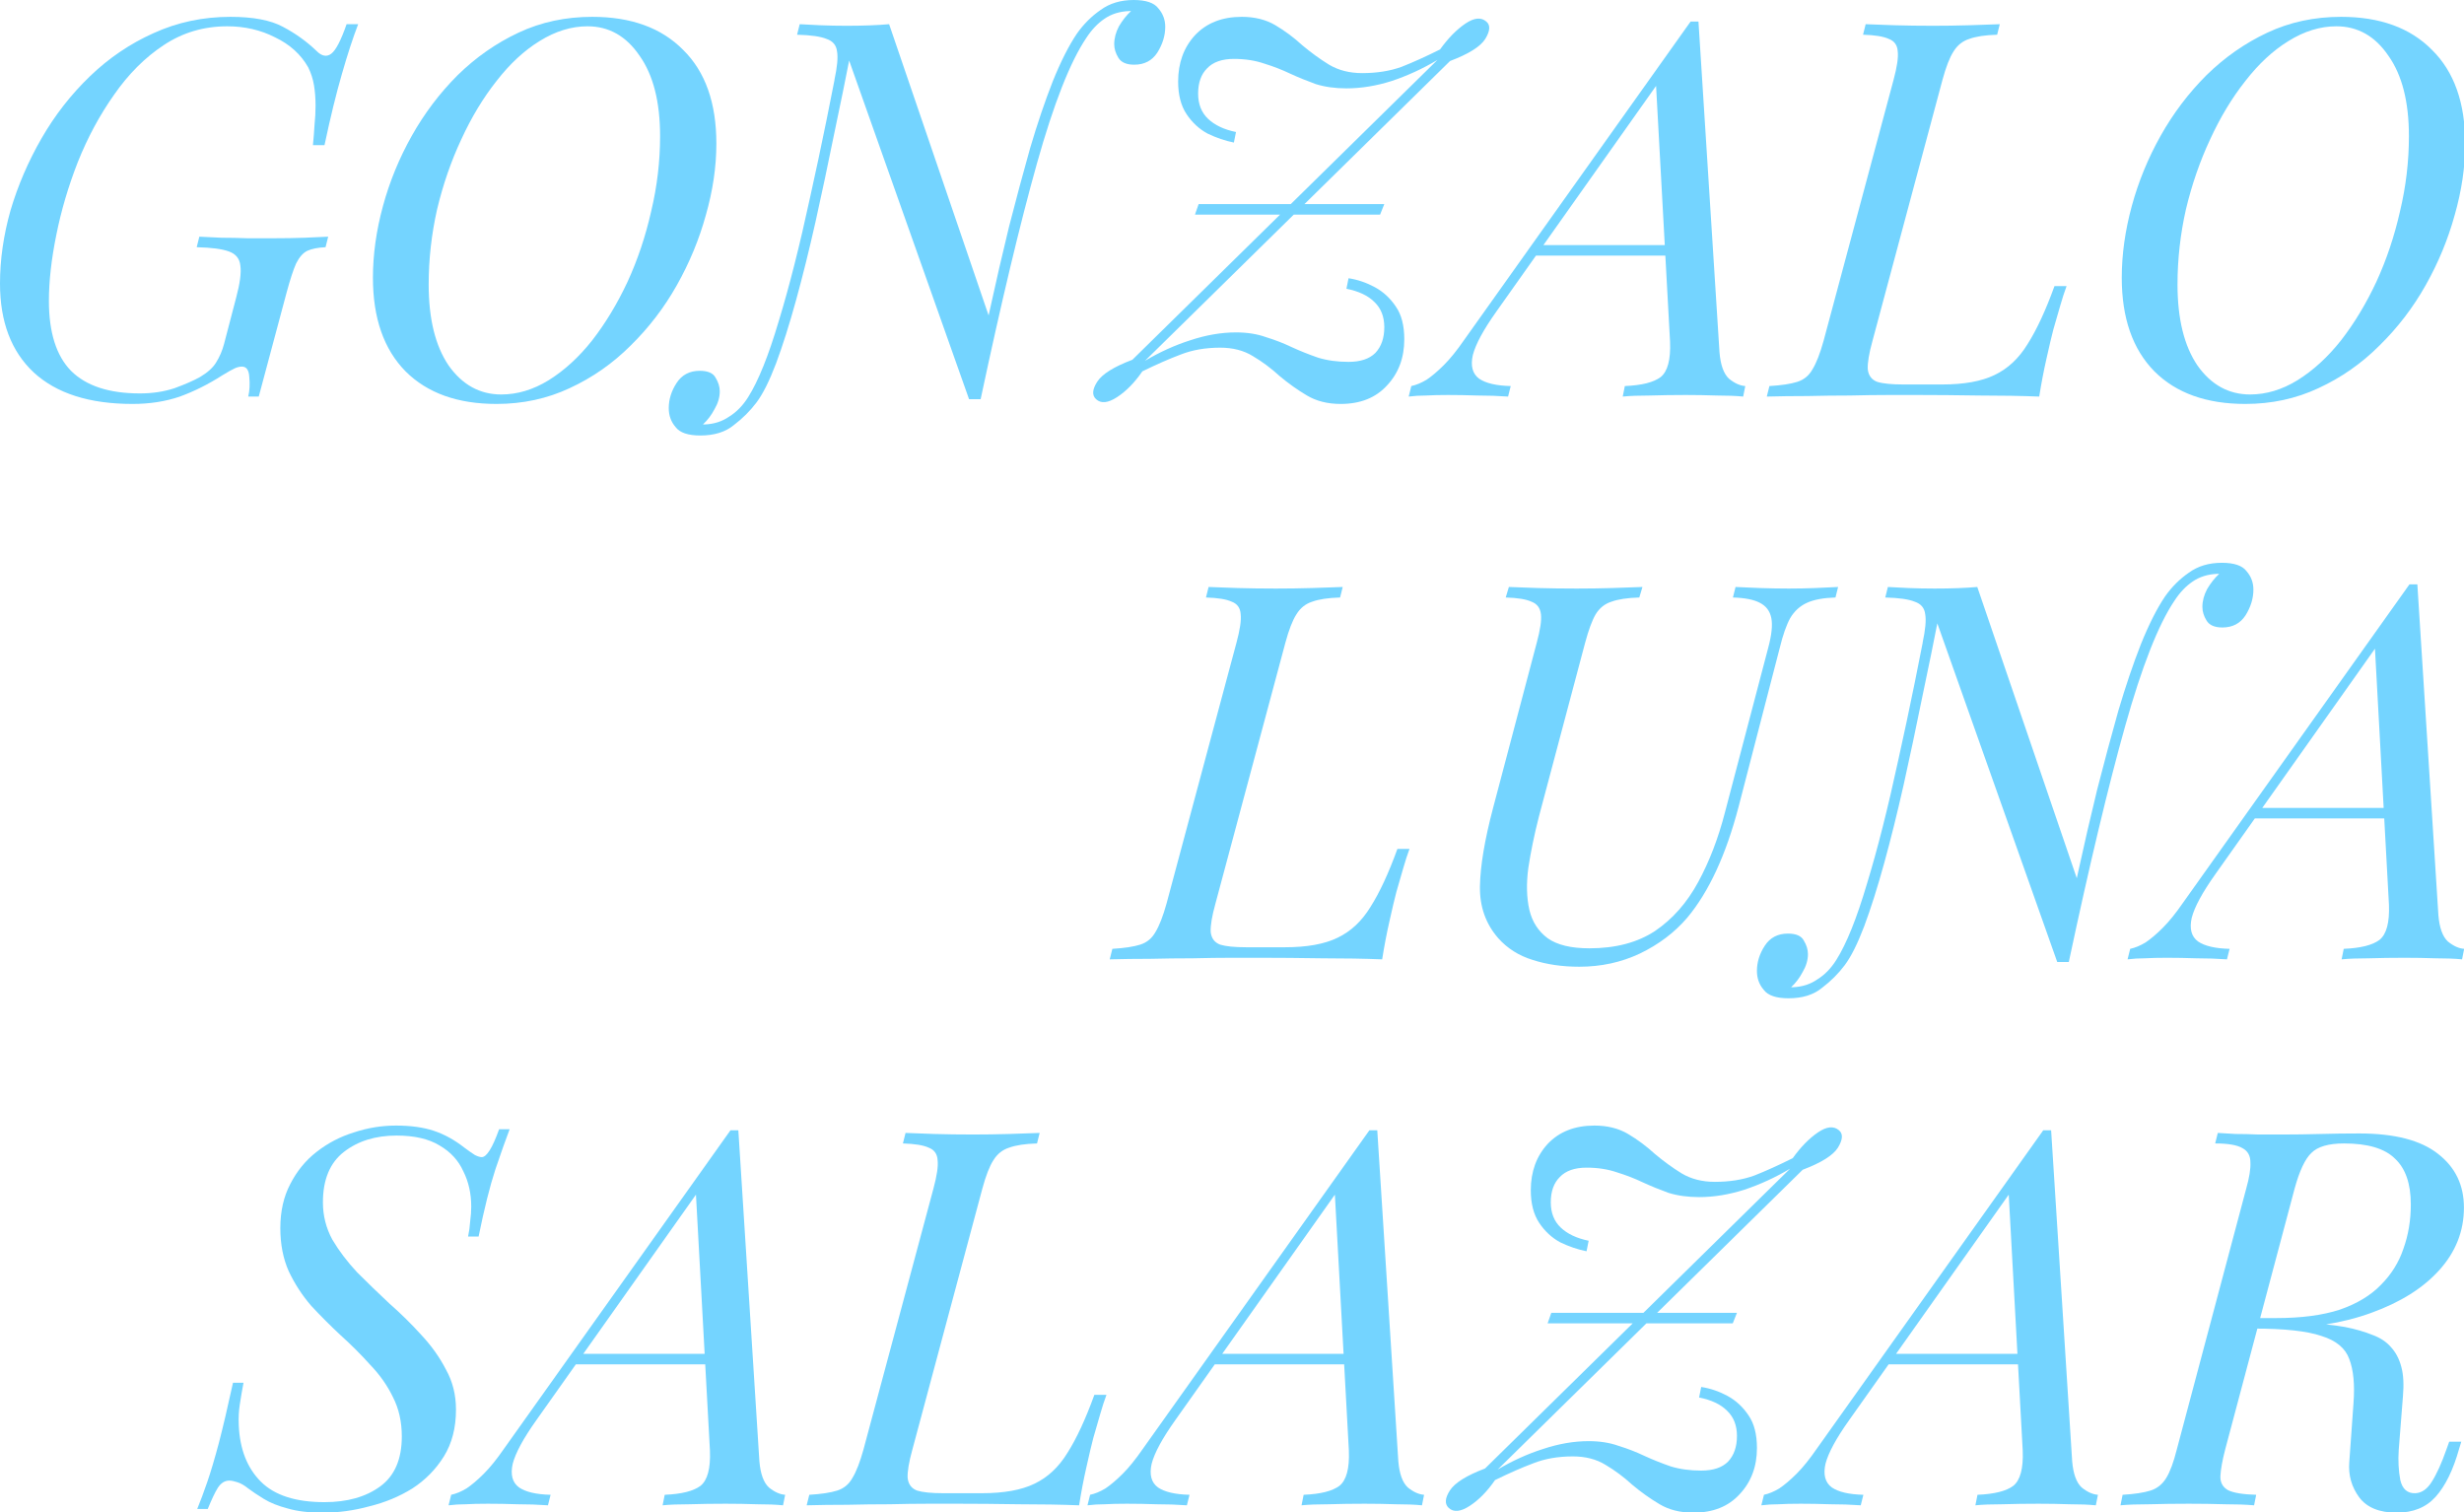 <svg width="937" height="575" viewBox="0 0 937 575" fill="none" xmlns="http://www.w3.org/2000/svg">
<g clip-path="url(#clip0_6_2)">
<path d="M857.575 501.8C864.909 502.066 870.642 502.4 874.775 502.8C878.908 503.066 882.175 503.333 884.575 503.6C887.109 503.866 889.508 504.2 891.775 504.6C895.775 505.4 899.242 506.4 902.175 507.6C905.108 508.666 907.442 510.2 909.175 512.2C911.042 514.2 912.375 516.733 913.175 519.8C913.975 522.733 914.175 526.466 913.775 531L912.175 551.4C911.908 555.4 912.108 559.2 912.775 562.8C913.575 566.266 915.509 567.933 918.575 567.8C920.975 567.666 923.042 566.2 924.775 563.4C926.642 560.466 928.508 556.333 930.375 551L931.375 548.2H935.975L935.175 550.8C932.908 558.933 929.908 565.066 926.175 569.2C922.575 573.2 917.642 575.2 911.375 575.2C904.842 575.2 900.108 573.266 897.175 569.4C894.242 565.4 892.975 560.933 893.375 556L894.975 533.6C895.508 526.533 894.975 520.933 893.375 516.8C891.908 512.666 888.375 509.733 882.775 508C877.308 506.133 868.775 505.2 857.175 505.2L857.575 501.8ZM855.575 505.2L856.575 501.2H865.575C875.175 501.2 883.242 500.133 889.775 498C896.308 495.733 901.508 492.6 905.375 488.6C909.375 484.6 912.242 480 913.975 474.8C915.842 469.6 916.775 464 916.775 458C916.775 450.133 914.775 444.333 910.775 440.6C906.908 436.733 900.442 434.8 891.375 434.8C885.508 434.8 881.375 436 878.975 438.4C876.575 440.666 874.442 445.2 872.575 452L846.175 551.2C845.108 555.333 844.508 558.666 844.375 561.2C844.242 563.6 845.175 565.4 847.175 566.6C849.308 567.666 852.908 568.266 857.975 568.4L857.175 572.4C854.108 572.133 850.375 572 845.975 572C841.575 571.866 837.042 571.8 832.375 571.8C827.175 571.8 822.242 571.866 817.575 572C812.909 572 809.175 572.133 806.375 572.4L807.175 568.4C811.708 568.133 815.242 567.6 817.775 566.8C820.308 566 822.308 564.4 823.775 562C825.242 559.6 826.575 556 827.775 551.2L854.175 452C855.375 447.733 855.908 444.4 855.775 442C855.775 439.466 854.775 437.666 852.775 436.6C850.775 435.4 847.308 434.8 842.375 434.8L843.375 430.8C845.242 430.933 847.508 431.066 850.175 431.2C852.842 431.2 855.708 431.266 858.775 431.4C861.975 431.4 865.042 431.4 867.975 431.4C872.775 431.4 877.575 431.333 882.375 431.2C887.308 431.066 892.242 431 897.175 431C910.642 431 920.642 433.6 927.175 438.8C933.708 443.866 936.975 450.666 936.975 459.2C936.975 468.133 933.842 476.066 927.575 483C921.442 489.8 912.842 495.2 901.775 499.2C890.842 503.2 878.109 505.2 863.575 505.2H855.575Z" fill="#74D4FF"/>
<path d="M703.194 540C698.261 546.933 695.261 552.466 694.194 556.6C693.261 560.733 694.06 563.733 696.594 565.6C699.127 567.333 703.127 568.266 708.594 568.4L707.594 572.4C703.86 572.133 699.994 572 695.994 572C691.994 571.866 688.261 571.8 684.794 571.8C681.461 571.8 678.66 571.866 676.394 572C674.127 572 671.927 572.133 669.794 572.4L670.794 568.4C672.661 568 674.594 567.2 676.594 566C678.594 564.666 680.794 562.8 683.194 560.4C685.594 558 688.127 554.866 690.794 551L776.994 429.8C777.527 429.8 777.994 429.8 778.394 429.8C778.927 429.8 779.461 429.8 779.994 429.8L787.994 555.6C788.394 560.4 789.594 563.733 791.594 565.6C793.727 567.333 795.794 568.266 797.794 568.4L796.994 572.4C794.327 572.133 790.994 572 786.994 572C782.994 571.866 779.061 571.8 775.194 571.8C770.394 571.8 765.86 571.866 761.594 572C757.327 572 753.861 572.133 751.194 572.4L751.994 568.4C758.394 568.133 762.927 567 765.594 565C768.26 562.866 769.461 558.4 769.194 551.6L763.794 452.8L765.194 452.4L703.194 540ZM719.194 514.8H777.594L775.994 518.8H715.594L719.194 514.8Z" fill="#74D4FF"/>
<path d="M588.525 503.2L589.925 499.2H660.525L658.925 503.2H588.525ZM646.125 531.4C646.125 531.4 646.258 530.733 646.525 529.4C646.792 528.067 646.925 527.4 646.925 527.4C650.392 527.933 653.725 529.067 656.925 530.8C660.125 532.533 662.792 535 664.925 538.2C667.058 541.267 668.125 545.4 668.125 550.6C668.125 557.667 665.925 563.533 661.525 568.2C657.258 572.867 651.392 575.2 643.925 575.2C638.992 575.2 634.725 574.133 631.125 572C627.525 569.867 624.058 567.4 620.725 564.6C617.525 561.667 614.125 559.133 610.525 557C607.058 554.867 602.925 553.8 598.125 553.8C592.525 553.8 587.525 554.667 583.125 556.4C578.858 558 573.992 560.133 568.525 562.8C565.592 567.067 562.392 570.333 558.925 572.6C555.458 574.867 552.792 575.133 550.925 573.4C549.325 571.933 549.458 569.733 551.325 566.8C553.192 563.867 557.658 561.067 564.725 558.4L680.725 444.4C675.125 447.733 669.325 450.4 663.325 452.4C657.458 454.267 651.725 455.2 646.125 455.2C641.858 455.2 637.992 454.667 634.525 453.6C631.192 452.4 627.925 451.067 624.725 449.6C621.658 448.133 618.392 446.867 614.925 445.8C611.458 444.6 607.592 444 603.325 444C598.792 444 595.392 445.2 593.125 447.6C590.858 449.867 589.725 453.067 589.725 457.2C589.725 461.2 590.992 464.4 593.525 466.8C596.058 469.2 599.592 470.867 604.125 471.8C604.125 471.8 603.992 472.467 603.725 473.8C603.458 475.133 603.325 475.8 603.325 475.8C599.992 475.133 596.658 474 593.325 472.4C590.125 470.667 587.458 468.2 585.325 465C583.192 461.8 582.125 457.667 582.125 452.6C582.125 445.533 584.258 439.667 588.525 435C592.925 430.333 598.858 428 606.325 428C611.258 428 615.525 429.067 619.125 431.2C622.725 433.333 626.125 435.867 629.325 438.8C632.658 441.6 636.058 444.067 639.525 446.2C643.125 448.333 647.325 449.4 652.125 449.4C657.725 449.4 662.725 448.6 667.125 447C671.525 445.267 676.392 443.067 681.725 440.4C684.792 436.133 687.992 432.867 691.325 430.6C694.658 428.333 697.325 428.067 699.325 429.8C700.925 431.133 700.792 433.333 698.925 436.4C697.058 439.333 692.592 442.133 685.525 444.8L569.525 558.8C575.125 555.467 580.858 552.867 586.725 551C592.725 549 598.525 548 604.125 548C608.392 548 612.192 548.6 615.525 549.8C618.992 550.867 622.258 552.133 625.325 553.6C628.525 555.067 631.858 556.4 635.325 557.6C638.792 558.667 642.658 559.2 646.925 559.2C651.458 559.2 654.858 558.067 657.125 555.8C659.392 553.4 660.525 550.133 660.525 546C660.525 542 659.258 538.8 656.725 536.4C654.325 534 650.792 532.333 646.125 531.4Z" fill="#74D4FF"/>
<path d="M446.944 540C442.011 546.933 439.011 552.466 437.944 556.6C437.011 560.733 437.811 563.733 440.344 565.6C442.877 567.333 446.877 568.266 452.344 568.4L451.344 572.4C447.611 572.133 443.744 572 439.744 572C435.744 571.866 432.011 571.8 428.544 571.8C425.211 571.8 422.411 571.866 420.144 572C417.877 572 415.677 572.133 413.544 572.4L414.544 568.4C416.411 568 418.344 567.2 420.344 566C422.344 564.666 424.544 562.8 426.944 560.4C429.344 558 431.877 554.866 434.544 551L520.744 429.8C521.277 429.8 521.744 429.8 522.144 429.8C522.677 429.8 523.211 429.8 523.744 429.8L531.744 555.6C532.144 560.4 533.344 563.733 535.344 565.6C537.477 567.333 539.544 568.266 541.544 568.4L540.744 572.4C538.077 572.133 534.744 572 530.744 572C526.744 571.866 522.811 571.8 518.944 571.8C514.144 571.8 509.611 571.866 505.344 572C501.077 572 497.611 572.133 494.944 572.4L495.744 568.4C502.144 568.133 506.677 567 509.344 565C512.011 562.866 513.211 558.4 512.944 551.6L507.544 452.8L508.944 452.4L446.944 540ZM462.944 514.8H521.344L519.744 518.8H459.344L462.944 514.8Z" fill="#74D4FF"/>
<path d="M420.756 530.4C419.956 532.533 419.156 535 418.356 537.8C417.556 540.6 416.69 543.6 415.756 546.8C415.09 549.333 414.223 553 413.156 557.8C412.09 562.466 411.156 567.333 410.356 572.4C403.556 572.133 395.89 572 387.356 572C378.823 571.866 371.223 571.8 364.556 571.8C361.623 571.8 357.823 571.8 353.156 571.8C348.623 571.8 343.69 571.866 338.356 572C333.023 572 327.623 572.066 322.156 572.2C316.69 572.2 311.556 572.266 306.756 572.4L307.756 568.4C312.29 568.133 315.823 567.6 318.356 566.8C320.89 566 322.823 564.4 324.156 562C325.623 559.6 327.023 556 328.356 551.2L354.956 452C356.29 447.066 356.823 443.466 356.556 441.2C356.423 438.8 355.29 437.2 353.156 436.4C351.156 435.466 347.89 434.933 343.356 434.8L344.356 430.8C347.156 430.933 350.823 431.066 355.356 431.2C359.89 431.333 364.756 431.4 369.956 431.4C374.623 431.4 379.223 431.333 383.756 431.2C388.423 431.066 392.29 430.933 395.356 430.8L394.356 434.8C389.823 434.933 386.29 435.466 383.756 436.4C381.223 437.2 379.223 438.8 377.756 441.2C376.29 443.466 374.89 447.066 373.556 452L346.956 551.2C345.623 556 345.023 559.6 345.156 562C345.423 564.4 346.623 566 348.756 566.8C350.89 567.466 354.223 567.8 358.756 567.8H373.356C381.756 567.8 388.423 566.6 393.356 564.2C398.423 561.8 402.623 557.866 405.956 552.4C409.423 546.933 412.823 539.6 416.156 530.4H420.756Z" fill="#74D4FF"/>
<path d="M203.975 540C199.042 546.933 196.042 552.466 194.975 556.6C194.042 560.733 194.842 563.733 197.375 565.6C199.909 567.333 203.909 568.266 209.375 568.4L208.375 572.4C204.642 572.133 200.775 572 196.775 572C192.775 571.866 189.042 571.8 185.575 571.8C182.242 571.8 179.442 571.866 177.175 572C174.909 572 172.709 572.133 170.575 572.4L171.575 568.4C173.442 568 175.375 567.2 177.375 566C179.375 564.666 181.575 562.8 183.975 560.4C186.375 558 188.909 554.866 191.575 551L277.775 429.8C278.309 429.8 278.775 429.8 279.175 429.8C279.709 429.8 280.242 429.8 280.775 429.8L288.775 555.6C289.175 560.4 290.375 563.733 292.375 565.6C294.509 567.333 296.575 568.266 298.575 568.4L297.775 572.4C295.109 572.133 291.775 572 287.775 572C283.775 571.866 279.842 571.8 275.975 571.8C271.175 571.8 266.642 571.866 262.375 572C258.109 572 254.642 572.133 251.975 572.4L252.775 568.4C259.175 568.133 263.709 567 266.375 565C269.042 562.866 270.242 558.4 269.975 551.6L264.575 452.8L265.975 452.4L203.975 540ZM219.975 514.8H278.375L276.775 518.8H216.375L219.975 514.8Z" fill="#74D4FF"/>
<path d="M193.8 429.4C192.467 432.867 190.667 437.933 188.4 444.6C186.267 451.133 184.133 459.667 182 470.2H178C178.4 468.333 178.667 466.4 178.8 464.4C179.067 462.4 179.2 460.533 179.2 458.8C179.2 453.867 178.2 449.4 176.2 445.4C174.333 441.267 171.333 438 167.2 435.6C163.067 433.067 157.6 431.8 150.8 431.8C142.8 431.8 136.133 433.867 130.8 438C125.467 442.133 122.8 448.533 122.8 457.2C122.8 462.267 124 467 126.4 471.4C128.933 475.667 132.067 479.8 135.8 483.8C139.667 487.667 143.733 491.6 148 495.6C152.4 499.467 156.467 503.467 160.2 507.6C164.067 511.733 167.2 516.133 169.6 520.8C172.133 525.333 173.4 530.4 173.4 536C173.4 542.933 171.867 548.867 168.8 553.8C165.733 558.733 161.733 562.8 156.8 566C151.867 569.067 146.4 571.333 140.4 572.8C134.533 574.4 128.667 575.2 122.8 575.2C117.467 575.2 113 574.667 109.4 573.6C105.8 572.667 102.8 571.467 100.4 570C98 568.533 96 567.2 94.4 566C92.933 564.8 91.533 564 90.2 563.6C89 563.2 88 563 87.2 563C85.467 563 84 563.933 82.8 565.8C81.733 567.533 80.467 570.2 79 573.8H75C76.2 570.867 77.467 567.467 78.8 563.6C80.133 559.733 81.6 554.8 83.2 548.8C84.8 542.667 86.6 535 88.6 525.8H92.6C92.067 528.6 91.6 531.333 91.2 534C90.8 536.533 90.667 539.2 90.8 542C91.2 551.067 94 558.2 99.2 563.4C104.4 568.6 112.467 571.2 123.4 571.2C132.067 571.2 139.133 569.2 144.6 565.2C150.067 561.2 152.8 554.867 152.8 546.2C152.8 540.6 151.667 535.6 149.4 531.2C147.267 526.8 144.4 522.733 140.8 519C137.333 515.133 133.6 511.4 129.6 507.8C125.733 504.2 122 500.467 118.4 496.6C114.933 492.6 112.067 488.2 109.8 483.4C107.667 478.6 106.6 473.133 106.6 467C106.6 460.6 107.867 455 110.4 450.2C112.933 445.267 116.267 441.2 120.4 438C124.667 434.667 129.4 432.2 134.6 430.6C139.8 428.867 145.133 428 150.6 428C156.2 428 161 428.667 165 430C169 431.333 172.867 433.467 176.6 436.4C178.2 437.6 179.533 438.533 180.6 439.2C181.667 439.733 182.533 440 183.2 440C185.067 440 187.267 436.467 189.8 429.4H193.8Z" fill="#74D4FF"/>
<path d="M842.461 332.4C837.528 339.333 834.528 344.867 833.461 349C832.528 353.133 833.328 356.133 835.861 358C838.394 359.733 842.394 360.667 847.861 360.8L846.861 364.8C843.128 364.533 839.261 364.4 835.261 364.4C831.261 364.267 827.528 364.2 824.061 364.2C820.728 364.2 817.928 364.267 815.661 364.4C813.394 364.4 811.194 364.533 809.061 364.8L810.061 360.8C811.928 360.4 813.861 359.6 815.861 358.4C817.861 357.067 820.061 355.2 822.461 352.8C824.861 350.4 827.394 347.267 830.061 343.4L916.261 222.2C916.794 222.2 917.261 222.2 917.661 222.2C918.194 222.2 918.728 222.2 919.261 222.2L927.261 348C927.661 352.8 928.861 356.133 930.861 358C932.994 359.733 935.061 360.667 937.061 360.8L936.261 364.8C933.594 364.533 930.261 364.4 926.261 364.4C922.261 364.267 918.328 364.2 914.461 364.2C909.661 364.2 905.128 364.267 900.861 364.4C896.594 364.4 893.128 364.533 890.461 364.8L891.261 360.8C897.661 360.533 902.194 359.4 904.861 357.4C907.528 355.267 908.728 350.8 908.461 344L903.061 245.2L904.461 244.8L842.461 332.4ZM858.461 307.2H916.861L915.261 311.2H854.861L858.461 307.2Z" fill="#74D4FF"/>
<path d="M782.316 365.8L735.716 234.2C735.716 234.2 735.449 234.733 734.916 235.8C734.516 236.733 733.982 237.933 733.316 239.4C732.782 240.733 732.249 241.933 731.716 243C731.316 243.933 731.116 244.4 731.116 244.4C732.182 239.467 732.516 235.867 732.116 233.6C731.849 231.2 730.516 229.6 728.116 228.8C725.849 227.867 722.116 227.333 716.916 227.2L717.916 223.2C720.049 223.333 722.649 223.467 725.716 223.6C728.916 223.733 732.249 223.8 735.716 223.8C741.982 223.8 747.382 223.6 751.916 223.2L790.316 335.6C790.316 335.6 790.182 336.333 789.916 337.8C789.782 339.267 789.582 341.133 789.316 343.4C789.049 345.667 788.782 348.133 788.516 350.8C788.249 353.333 787.982 355.733 787.716 358C787.449 360.267 787.182 362.133 786.916 363.6C786.782 365.067 786.716 365.8 786.716 365.8H782.316ZM843.316 218.2C839.582 218.333 836.382 219.333 833.716 221.2C831.182 222.933 828.916 225.333 826.916 228.4C820.782 237.467 814.516 253.4 808.116 276.2C801.716 299 794.582 328.867 786.716 365.8L783.916 360.2C785.916 351.267 788.049 341.667 790.316 331.4C792.582 321 794.982 310.6 797.516 300.2C800.182 289.8 802.849 279.867 805.516 270.4C808.316 260.933 811.182 252.467 814.116 245C817.182 237.4 820.249 231.333 823.316 226.8C825.849 223.2 828.849 220.2 832.316 217.8C835.782 215.267 839.982 214 844.916 214C849.582 214 852.716 215.067 854.316 217.2C856.049 219.2 856.916 221.533 856.916 224.2C856.916 227.533 855.916 230.8 853.916 234C851.916 237.067 848.982 238.6 845.116 238.6C842.182 238.6 840.182 237.733 839.116 236C838.049 234.267 837.516 232.533 837.516 230.8C837.516 228.533 838.116 226.267 839.316 224C840.649 221.733 842.182 219.8 843.916 218.2C843.782 218.2 843.649 218.2 843.516 218.2C843.516 218.2 843.449 218.2 843.316 218.2ZM681.716 375.4C685.316 375.267 688.449 374.267 691.116 372.4C693.916 370.667 696.316 368.2 698.316 365C702.182 358.867 706.049 349.267 709.916 336.2C713.916 323.133 717.916 307.333 721.916 288.8C726.049 270.267 730.182 249.933 734.316 227.8L737.716 232C735.582 242.933 733.316 254.067 730.916 265.4C728.649 276.6 726.316 287.6 723.916 298.4C721.516 309.067 719.049 319 716.516 328.2C713.982 337.4 711.449 345.4 708.916 352.2C706.382 358.867 703.916 363.8 701.516 367C699.116 370.2 696.249 373.067 692.916 375.6C689.716 378.267 685.449 379.6 680.116 379.6C675.449 379.6 672.316 378.533 670.716 376.4C668.982 374.4 668.116 372 668.116 369.2C668.116 365.867 669.116 362.667 671.116 359.6C673.116 356.533 676.049 355 679.916 355C682.982 355 684.982 355.867 685.916 357.6C686.982 359.333 687.516 361.067 687.516 362.8C687.516 365.067 686.849 367.333 685.516 369.6C684.316 371.867 682.849 373.8 681.116 375.4C681.249 375.4 681.382 375.4 681.516 375.4C681.516 375.4 681.582 375.4 681.716 375.4Z" fill="#74D4FF"/>
<path d="M672.388 246.4C673.721 241.467 674.121 237.667 673.588 235C673.054 232.333 671.588 230.4 669.188 229.2C666.921 228 663.521 227.333 658.988 227.2L659.988 223.2C662.254 223.333 665.321 223.467 669.188 223.6C673.188 223.733 676.854 223.8 680.188 223.8C683.654 223.8 687.054 223.733 690.388 223.6C693.854 223.467 696.721 223.333 698.988 223.2L697.988 227.2C693.454 227.333 689.854 228 687.188 229.2C684.521 230.4 682.388 232.333 680.788 235C679.321 237.667 677.988 241.467 676.788 246.4L661.188 306.6C656.388 325 649.854 339.133 641.588 349C636.788 354.6 630.788 359.133 623.588 362.6C616.521 365.933 608.854 367.6 600.588 367.6C594.054 367.6 588.121 366.733 582.788 365C577.588 363.4 573.254 360.667 569.788 356.8C564.988 351.333 562.654 344.733 562.788 337C562.921 329.267 564.588 319.333 567.788 307.2L584.388 244.4C585.721 239.467 586.254 235.867 585.988 233.6C585.721 231.2 584.521 229.6 582.388 228.8C580.388 227.867 577.121 227.333 572.588 227.2L573.788 223.2C576.454 223.333 580.121 223.467 584.788 223.6C589.454 223.733 594.388 223.8 599.588 223.8C604.254 223.8 608.788 223.733 613.188 223.6C617.588 223.467 621.388 223.333 624.588 223.2L623.388 227.2C618.854 227.333 615.321 227.867 612.788 228.8C610.254 229.6 608.254 231.2 606.788 233.6C605.454 235.867 604.121 239.467 602.788 244.4L585.188 310.6C583.454 317.4 582.121 323.867 581.188 330C580.388 336 580.521 341.333 581.588 346C582.654 350.533 584.988 354.133 588.588 356.8C592.188 359.333 597.454 360.6 604.388 360.6C614.388 360.6 622.721 358.4 629.388 354C636.054 349.467 641.521 343.267 645.788 335.4C650.054 327.533 653.454 318.667 655.988 308.8L672.388 246.4Z" fill="#74D4FF"/>
<path d="M536 322.8C535.2 324.933 534.4 327.4 533.6 330.2C532.8 333 531.933 336 531 339.2C530.333 341.733 529.467 345.4 528.4 350.2C527.333 354.867 526.4 359.733 525.6 364.8C518.8 364.533 511.133 364.4 502.6 364.4C494.067 364.267 486.467 364.2 479.8 364.2C476.867 364.2 473.067 364.2 468.4 364.2C463.867 364.2 458.933 364.267 453.6 364.4C448.267 364.4 442.867 364.467 437.4 364.6C431.933 364.6 426.8 364.667 422 364.8L423 360.8C427.533 360.533 431.067 360 433.6 359.2C436.133 358.4 438.067 356.8 439.4 354.4C440.867 352 442.267 348.4 443.6 343.6L470.2 244.4C471.533 239.467 472.067 235.867 471.8 233.6C471.667 231.2 470.533 229.6 468.4 228.8C466.4 227.867 463.133 227.333 458.6 227.2L459.6 223.2C462.4 223.333 466.067 223.467 470.6 223.6C475.133 223.733 480 223.8 485.2 223.8C489.867 223.8 494.467 223.733 499 223.6C503.667 223.467 507.533 223.333 510.6 223.2L509.6 227.2C505.067 227.333 501.533 227.867 499 228.8C496.467 229.6 494.467 231.2 493 233.6C491.533 235.867 490.133 239.467 488.8 244.4L462.2 343.6C460.867 348.4 460.267 352 460.4 354.4C460.667 356.8 461.867 358.4 464 359.2C466.133 359.867 469.467 360.2 474 360.2H488.6C497 360.2 503.667 359 508.6 356.6C513.667 354.2 517.867 350.267 521.2 344.8C524.667 339.333 528.067 332 531.4 322.8H536Z" fill="#74D4FF"/>
<path d="M888.455 10C882.321 10 876.255 11.867 870.255 15.6C864.388 19.2 858.921 24.267 853.854 30.8C848.788 37.2 844.321 44.6 840.455 53C836.588 61.267 833.521 70.133 831.255 79.6C829.121 89.067 828.055 98.6 828.055 108.2C828.055 121.267 830.588 131.533 835.654 139C840.854 146.333 847.521 150 855.654 150C861.788 150 867.788 148.2 873.654 144.6C879.654 140.867 885.188 135.8 890.255 129.4C895.321 122.867 899.788 115.467 903.655 107.2C907.521 98.8 910.521 89.867 912.654 80.4C914.921 70.933 916.055 61.4 916.055 51.8C916.055 38.733 913.455 28.534 908.255 21.2C903.188 13.733 896.588 10 888.455 10ZM806.854 105.6C806.854 96.8 808.121 87.734 810.654 78.4C813.188 69.067 816.854 60.133 821.654 51.6C826.454 43.067 832.255 35.4 839.055 28.6C845.988 21.8 853.721 16.4 862.255 12.4C870.788 8.4 880.121 6.4 890.255 6.4C905.055 6.4 916.588 10.6 924.854 19C933.254 27.267 937.455 39.133 937.455 54.6C937.455 63.4 936.121 72.467 933.455 81.8C930.921 91 927.255 99.867 922.455 108.4C917.655 116.933 911.788 124.6 904.854 131.4C898.054 138.2 890.321 143.6 881.655 147.6C873.121 151.6 863.854 153.6 853.854 153.6C839.054 153.6 827.521 149.467 819.255 141.2C810.988 132.8 806.854 120.933 806.854 105.6Z" fill="#74D4FF"/>
<path d="M785.867 108.8C785.067 110.933 784.267 113.4 783.467 116.2C782.667 119 781.801 122 780.867 125.2C780.201 127.733 779.334 131.4 778.267 136.2C777.201 140.867 776.267 145.733 775.467 150.8C768.667 150.533 761 150.4 752.467 150.4C743.934 150.267 736.334 150.2 729.667 150.2C726.734 150.2 722.934 150.2 718.267 150.2C713.734 150.2 708.8 150.267 703.467 150.4C698.134 150.4 692.734 150.467 687.267 150.6C681.801 150.6 676.667 150.667 671.867 150.8L672.867 146.8C677.401 146.533 680.934 146 683.467 145.2C686 144.4 687.934 142.8 689.267 140.4C690.734 138 692.134 134.4 693.467 129.6L720.067 30.4C721.401 25.467 721.934 21.867 721.667 19.6C721.534 17.2 720.401 15.6 718.267 14.8C716.267 13.867 713 13.333 708.467 13.2L709.467 9.2C712.267 9.333 715.934 9.467 720.467 9.6C725 9.733 729.867 9.8 735.067 9.8C739.734 9.8 744.334 9.733 748.867 9.6C753.534 9.467 757.4 9.333 760.467 9.2L759.467 13.2C754.934 13.333 751.401 13.867 748.867 14.8C746.334 15.6 744.334 17.2 742.867 19.6C741.401 21.867 740.001 25.467 738.667 30.4L712.067 129.6C710.734 134.4 710.134 138 710.267 140.4C710.534 142.8 711.734 144.4 713.867 145.2C716.001 145.867 719.334 146.2 723.867 146.2H738.467C746.867 146.2 753.534 145 758.467 142.6C763.534 140.2 767.734 136.267 771.067 130.8C774.534 125.333 777.934 118 781.267 108.8H785.867Z" fill="#74D4FF"/>
<path d="M569.086 118.4C564.153 125.333 561.153 130.867 560.086 135C559.153 139.133 559.953 142.133 562.486 144C565.019 145.733 569.019 146.667 574.486 146.8L573.486 150.8C569.753 150.533 565.886 150.4 561.886 150.4C557.886 150.267 554.153 150.2 550.686 150.2C547.353 150.2 544.553 150.267 542.286 150.4C540.019 150.4 537.819 150.533 535.686 150.8L536.686 146.8C538.553 146.4 540.486 145.6 542.486 144.4C544.486 143.067 546.686 141.2 549.086 138.8C551.486 136.4 554.019 133.267 556.686 129.4L642.886 8.2C643.419 8.2 643.886 8.2 644.286 8.2C644.819 8.2 645.353 8.2 645.886 8.2L653.886 134C654.286 138.8 655.486 142.133 657.486 144C659.619 145.733 661.686 146.667 663.686 146.8L662.886 150.8C660.219 150.533 656.886 150.4 652.886 150.4C648.886 150.267 644.953 150.2 641.086 150.2C636.286 150.2 631.753 150.267 627.486 150.4C623.219 150.4 619.753 150.533 617.086 150.8L617.886 146.8C624.286 146.533 628.819 145.4 631.486 143.4C634.153 141.267 635.353 136.8 635.086 130L629.686 31.2L631.086 30.8L569.086 118.4ZM585.086 93.2H643.486L641.886 97.2H581.486L585.086 93.2Z" fill="#74D4FF"/>
<path d="M454.417 81.6L455.817 77.6H526.417L524.817 81.6H454.417ZM512.017 109.8C512.017 109.8 512.15 109.133 512.417 107.8C512.684 106.467 512.817 105.8 512.817 105.8C516.284 106.333 519.617 107.467 522.817 109.2C526.017 110.933 528.684 113.4 530.817 116.6C532.951 119.667 534.017 123.8 534.017 129C534.017 136.067 531.817 141.933 527.417 146.6C523.15 151.267 517.284 153.6 509.817 153.6C504.884 153.6 500.617 152.533 497.017 150.4C493.417 148.267 489.95 145.8 486.617 143C483.417 140.067 480.017 137.533 476.417 135.4C472.951 133.267 468.817 132.2 464.017 132.2C458.417 132.2 453.417 133.067 449.017 134.8C444.75 136.4 439.884 138.533 434.417 141.2C431.484 145.467 428.284 148.733 424.817 151C421.351 153.267 418.684 153.533 416.817 151.8C415.217 150.333 415.35 148.133 417.217 145.2C419.084 142.267 423.55 139.467 430.617 136.8L546.617 22.8C541.017 26.134 535.217 28.8 529.217 30.8C523.351 32.667 517.617 33.6 512.017 33.6C507.751 33.6 503.884 33.067 500.417 32C497.084 30.8 493.817 29.467 490.617 28C487.55 26.534 484.284 25.267 480.817 24.2C477.351 23 473.484 22.4 469.217 22.4C464.684 22.4 461.284 23.6 459.017 26C456.75 28.267 455.617 31.467 455.617 35.6C455.617 39.6 456.884 42.8 459.417 45.2C461.95 47.6 465.484 49.267 470.017 50.2C470.017 50.2 469.884 50.867 469.617 52.2C469.35 53.533 469.217 54.2 469.217 54.2C465.884 53.533 462.55 52.4 459.217 50.8C456.017 49.067 453.35 46.6 451.217 43.4C449.084 40.2 448.017 36.067 448.017 31C448.017 23.933 450.15 18.067 454.417 13.4C458.817 8.733 464.75 6.4 472.217 6.4C477.15 6.4 481.417 7.467 485.017 9.6C488.617 11.733 492.017 14.267 495.217 17.2C498.55 20 501.95 22.467 505.417 24.6C509.017 26.733 513.217 27.8 518.017 27.8C523.617 27.8 528.617 27 533.017 25.4C537.417 23.667 542.284 21.467 547.617 18.8C550.684 14.534 553.884 11.267 557.217 9C560.551 6.733 563.217 6.467 565.217 8.2C566.817 9.533 566.684 11.733 564.817 14.8C562.951 17.733 558.484 20.534 551.417 23.2L435.417 137.2C441.017 133.867 446.75 131.267 452.617 129.4C458.617 127.4 464.417 126.4 470.017 126.4C474.284 126.4 478.084 127 481.417 128.2C484.884 129.267 488.15 130.533 491.217 132C494.417 133.467 497.75 134.8 501.217 136C504.684 137.067 508.551 137.6 512.817 137.6C517.35 137.6 520.751 136.467 523.017 134.2C525.284 131.8 526.417 128.533 526.417 124.4C526.417 120.4 525.15 117.2 522.617 114.8C520.217 112.4 516.684 110.733 512.017 109.8Z" fill="#74D4FF"/>
<path d="M368.511 151.8L321.911 20.2C321.911 20.2 321.644 20.733 321.111 21.8C320.711 22.733 320.178 23.933 319.511 25.4C318.978 26.733 318.444 27.933 317.911 29C317.511 29.933 317.311 30.4 317.311 30.4C318.378 25.467 318.711 21.867 318.311 19.6C318.044 17.2 316.711 15.6 314.311 14.8C312.044 13.867 308.311 13.333 303.111 13.2L304.111 9.2C306.244 9.333 308.844 9.467 311.911 9.6C315.111 9.733 318.444 9.8 321.911 9.8C328.178 9.8 333.578 9.6 338.111 9.2L376.511 121.6C376.511 121.6 376.378 122.333 376.111 123.8C375.978 125.267 375.778 127.133 375.511 129.4C375.244 131.667 374.978 134.133 374.711 136.8C374.444 139.333 374.178 141.733 373.911 144C373.644 146.267 373.378 148.133 373.111 149.6C372.978 151.067 372.911 151.8 372.911 151.8H368.511ZM429.511 4.2C425.778 4.333 422.578 5.333 419.911 7.2C417.378 8.933 415.111 11.333 413.111 14.4C406.978 23.467 400.711 39.4 394.311 62.2C387.911 85 380.778 114.867 372.911 151.8L370.111 146.2C372.111 137.267 374.244 127.667 376.511 117.4C378.778 107 381.178 96.6 383.711 86.2C386.378 75.8 389.044 65.867 391.711 56.4C394.511 46.933 397.378 38.467 400.311 31C403.378 23.4 406.444 17.333 409.511 12.8C412.044 9.2 415.044 6.2 418.511 3.8C421.978 1.267 426.178 0 431.111 0C435.778 0 438.911 1.067 440.511 3.2C442.244 5.2 443.111 7.533 443.111 10.2C443.111 13.533 442.111 16.8 440.111 20C438.111 23.067 435.178 24.6 431.311 24.6C428.378 24.6 426.378 23.733 425.311 22C424.244 20.267 423.711 18.533 423.711 16.8C423.711 14.533 424.311 12.267 425.511 10C426.844 7.733 428.378 5.8 430.111 4.2C429.978 4.2 429.844 4.2 429.711 4.2C429.711 4.2 429.644 4.2 429.511 4.2ZM267.911 161.4C271.511 161.267 274.644 160.267 277.311 158.4C280.111 156.667 282.511 154.2 284.511 151C288.378 144.867 292.244 135.267 296.111 122.2C300.111 109.133 304.111 93.333 308.111 74.8C312.244 56.267 316.378 35.933 320.511 13.8L323.911 18C321.778 28.933 319.511 40.067 317.111 51.4C314.844 62.6 312.511 73.6 310.111 84.4C307.711 95.067 305.244 105 302.711 114.2C300.178 123.4 297.644 131.4 295.111 138.2C292.578 144.867 290.111 149.8 287.711 153C285.311 156.2 282.444 159.067 279.111 161.6C275.911 164.267 271.644 165.6 266.311 165.6C261.644 165.6 258.511 164.533 256.911 162.4C255.178 160.4 254.311 158 254.311 155.2C254.311 151.867 255.311 148.667 257.311 145.6C259.311 142.533 262.244 141 266.111 141C269.178 141 271.178 141.867 272.111 143.6C273.178 145.333 273.711 147.067 273.711 148.8C273.711 151.067 273.044 153.333 271.711 155.6C270.511 157.867 269.044 159.8 267.311 161.4C267.444 161.4 267.578 161.4 267.711 161.4C267.711 161.4 267.778 161.4 267.911 161.4Z" fill="#74D4FF"/>
<path d="M223.416 10C217.282 10 211.216 11.867 205.216 15.6C199.349 19.2 193.882 24.267 188.816 30.8C183.749 37.2 179.282 44.6 175.416 53C171.549 61.267 168.482 70.133 166.216 79.6C164.082 89.067 163.016 98.6 163.016 108.2C163.016 121.267 165.549 131.533 170.616 139C175.816 146.333 182.482 150 190.616 150C196.749 150 202.749 148.2 208.616 144.6C214.616 140.867 220.149 135.8 225.216 129.4C230.282 122.867 234.749 115.467 238.616 107.2C242.482 98.8 245.482 89.867 247.616 80.4C249.882 70.933 251.016 61.4 251.016 51.8C251.016 38.733 248.416 28.534 243.216 21.2C238.149 13.733 231.549 10 223.416 10ZM141.816 105.6C141.816 96.8 143.082 87.734 145.616 78.4C148.149 69.067 151.816 60.133 156.616 51.6C161.416 43.067 167.216 35.4 174.016 28.6C180.949 21.8 188.682 16.4 197.216 12.4C205.749 8.4 215.082 6.4 225.216 6.4C240.016 6.4 251.549 10.6 259.816 19C268.216 27.267 272.416 39.133 272.416 54.6C272.416 63.4 271.082 72.467 268.416 81.8C265.882 91 262.216 99.867 257.416 108.4C252.616 116.933 246.749 124.6 239.816 131.4C233.016 138.2 225.282 143.6 216.616 147.6C208.082 151.6 198.816 153.6 188.816 153.6C174.016 153.6 162.482 149.467 154.216 141.2C145.949 132.8 141.816 120.933 141.816 105.6Z" fill="#74D4FF"/>
<path d="M53.2 149.6C58 149.6 62.4 148.933 66.4 147.6C70.4 146.133 73.6 144.733 76 143.4C78.933 141.667 81 139.8 82.2 137.8C83.533 135.667 84.533 133.333 85.2 130.8L89.8 113.2C91.267 107.733 91.8 103.667 91.4 101C91.133 98.334 89.667 96.534 87 95.6C84.467 94.667 80.4 94.133 74.8 94L75.8 90C78.2 90.133 81 90.267 84.2 90.4C87.4 90.4 90.733 90.467 94.2 90.6C97.667 90.6 100.867 90.6 103.8 90.6C108.2 90.6 112.2 90.534 115.8 90.4C119.4 90.267 122.4 90.133 124.8 90L123.8 94C120.867 94.133 118.533 94.6 116.8 95.4C115.2 96.2 113.8 97.8 112.6 100.2C111.533 102.6 110.333 106.267 109 111.2L98.4 150.8H94.4C94.933 148.533 95.067 146.067 94.8 143.4C94.667 140.733 93.733 139.4 92 139.4C91.2 139.4 90.333 139.6 89.4 140C88.467 140.4 86.8 141.333 84.4 142.8C79.2 146.133 73.867 148.8 68.4 150.8C62.933 152.667 56.933 153.6 50.4 153.6C34 153.6 21.467 149.6 12.8 141.6C4.267 133.6 0 122.333 0 107.8C0 98.734 1.333 89.467 4 80C6.8 70.534 10.733 61.4 15.8 52.6C20.867 43.8 27 35.934 34.2 29C41.4 22.067 49.467 16.6 58.4 12.6C67.467 8.467 77.2 6.4 87.6 6.4C96.267 6.4 102.933 7.667 107.6 10.2C112.4 12.733 116.667 15.8 120.4 19.4C122.4 21.4 124.267 21.733 126 20.4C127.733 19.067 129.667 15.334 131.8 9.2H136.2C134.2 14.4 132.133 20.733 130 28.2C127.867 35.533 125.667 44.533 123.4 55.2H119C119.267 52.533 119.467 50 119.6 47.6C119.867 45.067 120 42.6 120 40.2C120 37.4 119.8 34.8 119.4 32.4C119 30 118.267 27.733 117.2 25.6C114.4 20.667 110.2 16.867 104.6 14.2C99.133 11.4 93.067 10 86.4 10C77.467 10 69.4 12.4 62.2 17.2C55.133 21.867 48.867 28.134 43.4 36C37.933 43.733 33.333 52.267 29.6 61.6C26 70.8 23.267 80.067 21.4 89.4C19.533 98.6 18.6 106.933 18.6 114.4C18.6 126.4 21.4 135.267 27 141C32.733 146.733 41.467 149.6 53.2 149.6Z" fill="#74D4FF"/>
</g>
<defs>
<clipPath id="clip0_6_2">
<rect width="937" height="575" fill="white"/>
</clipPath>
</defs>
</svg>
